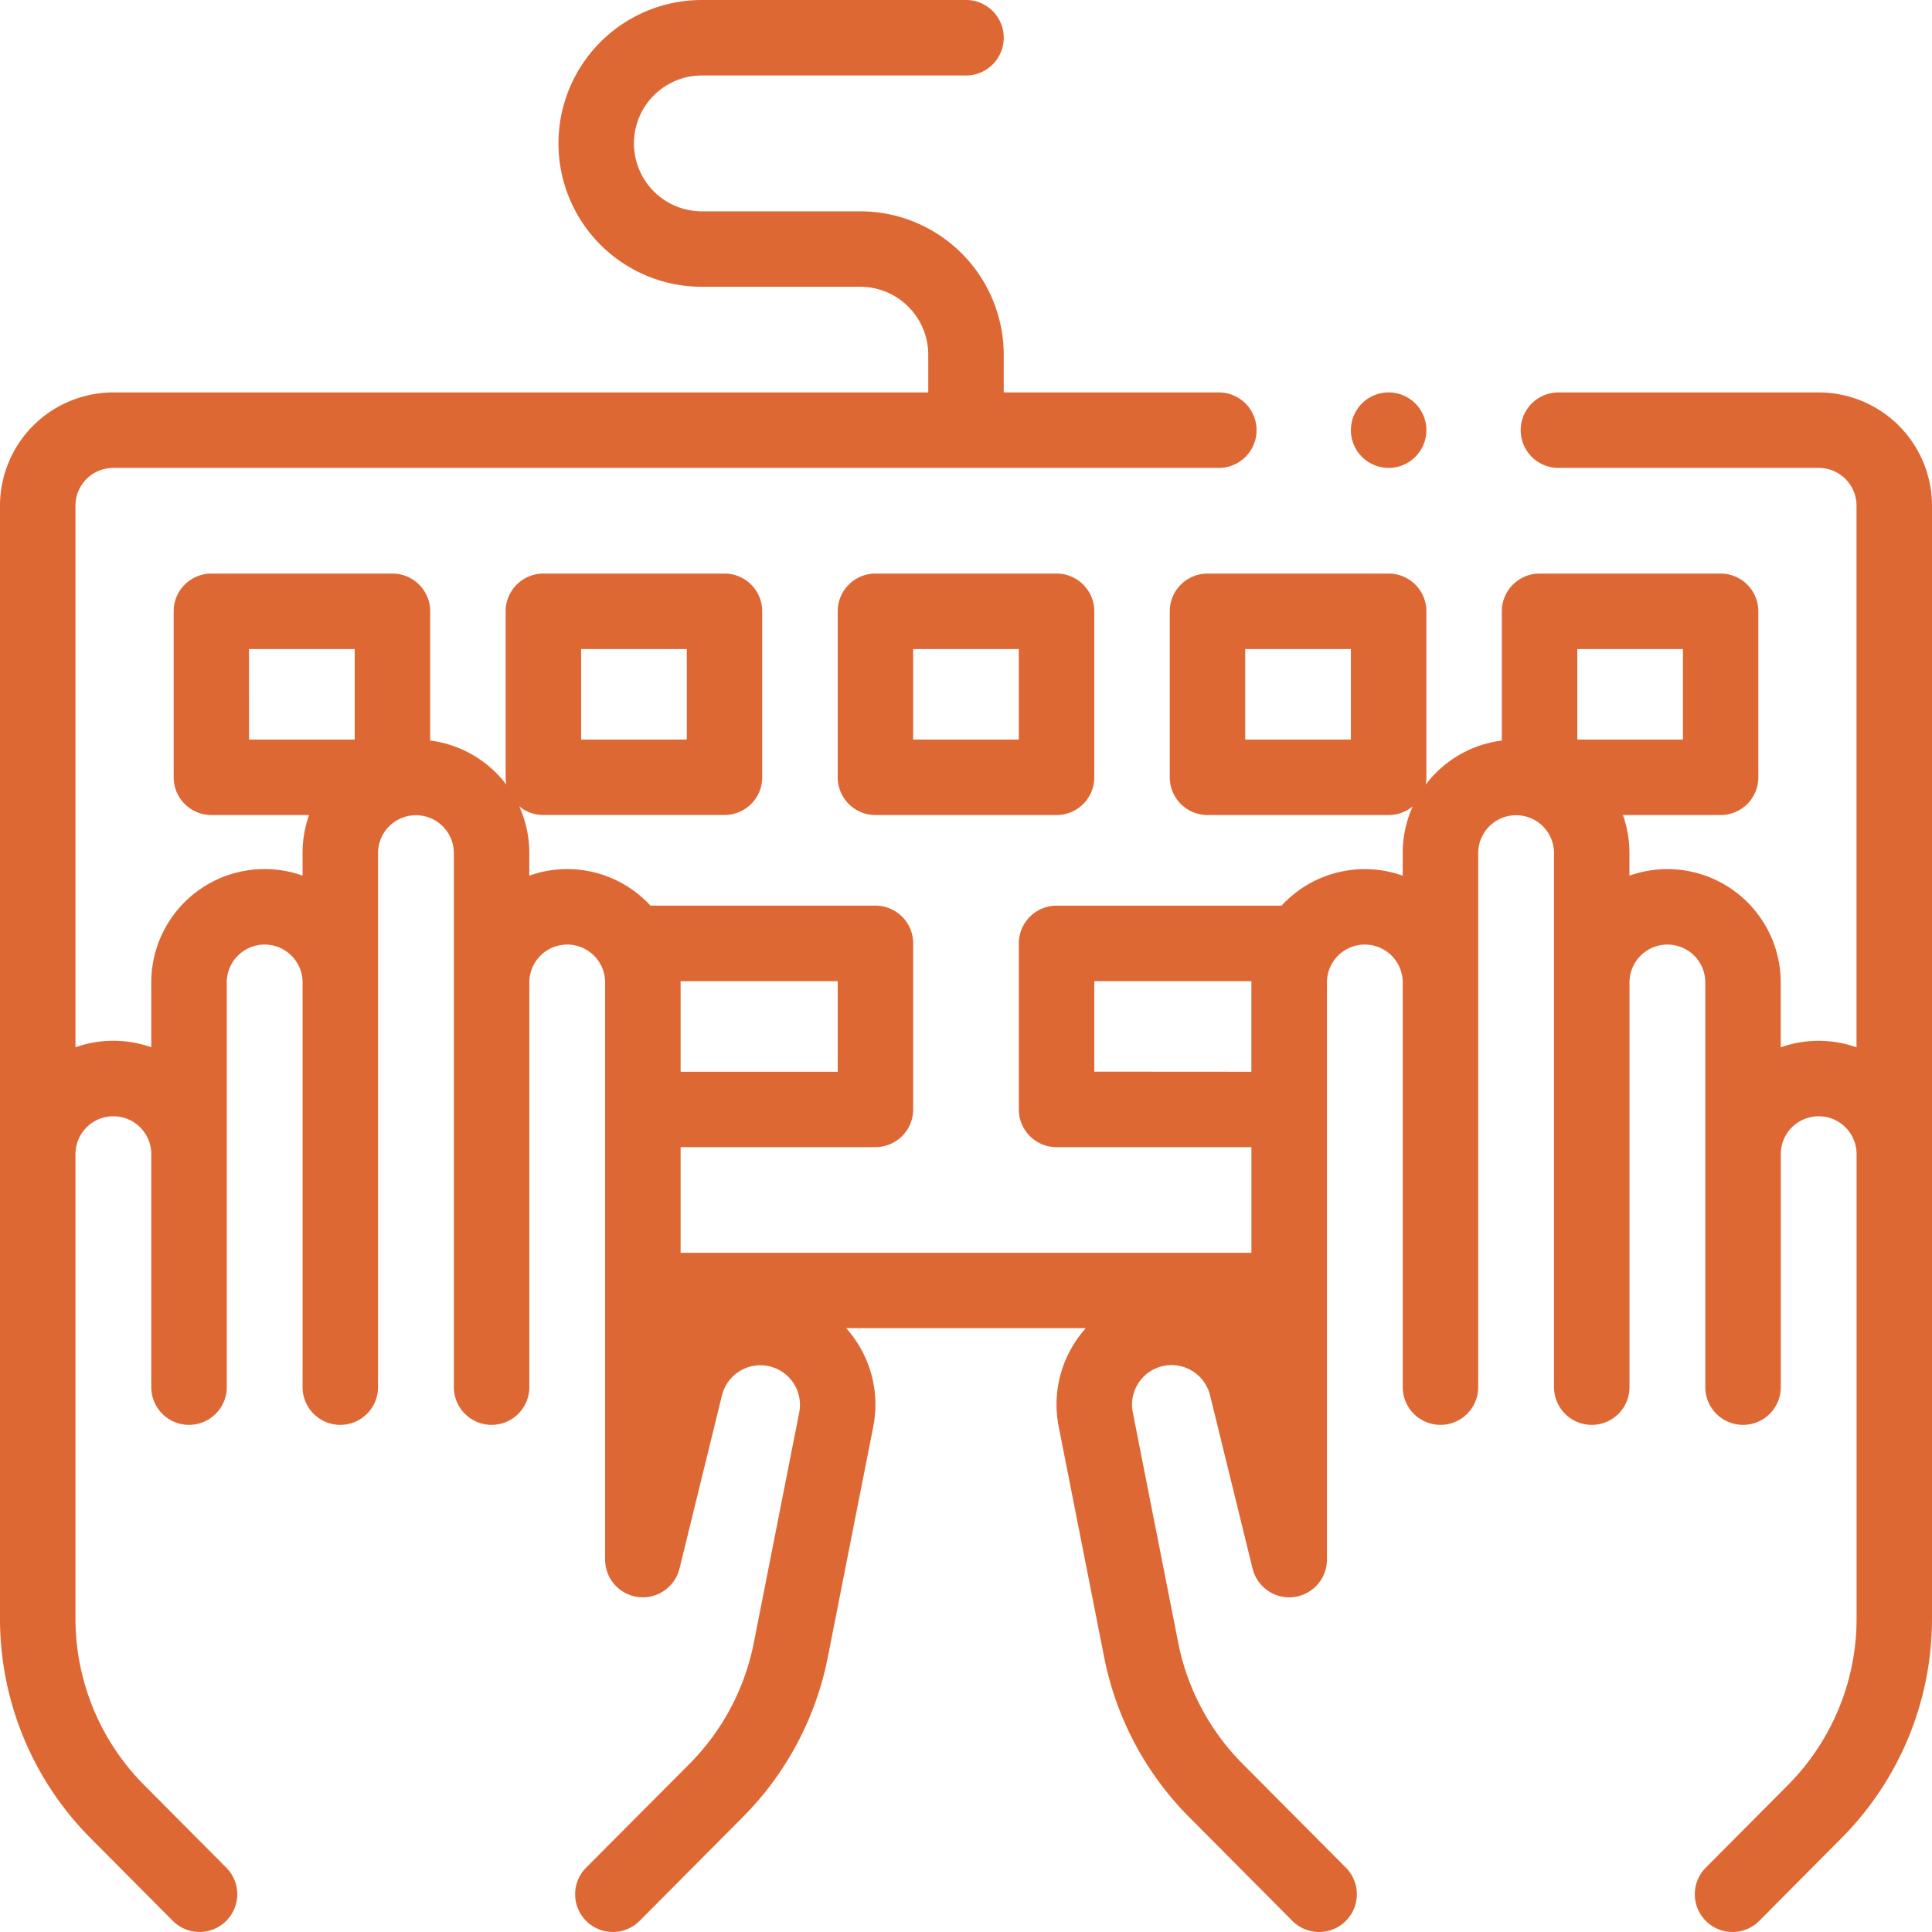 <svg xmlns="http://www.w3.org/2000/svg" xmlns:xlink="http://www.w3.org/1999/xlink" width="89" height="89" viewBox="0 0 89 89">
  <defs>
    <clipPath id="clip-path">
      <rect id="Rectangle_904" data-name="Rectangle 904" width="89" height="89" transform="translate(1292 2572)" fill="#de6834"/>
    </clipPath>
  </defs>
  <g id="Mask_Group_16" data-name="Mask Group 16" transform="translate(-1292 -2572)" clip-path="url(#clip-path)">
    <g id="XMLID_1190_" transform="translate(1292 2572)">
      <g id="XMLID_29_">
        <path id="XMLID_73_" d="M83.785,18.078H71.791a1.738,1.738,0,0,0,0,3.477H83.785a1.74,1.74,0,0,1,1.738,1.738V48.247a5.212,5.212,0,0,0-3.492,0V45.259a5.221,5.221,0,0,0-6.969-4.921V39.293a5.2,5.2,0,0,0-.3-1.746h4.5A1.738,1.738,0,0,0,81,35.809V28.16a1.738,1.738,0,0,0-1.738-1.738H70.922a1.738,1.738,0,0,0-1.738,1.738v5.953a5.224,5.224,0,0,0-3.51,2.034,1.738,1.738,0,0,0,.034-.339V28.16a1.738,1.738,0,0,0-1.738-1.738H55.625a1.738,1.738,0,0,0-1.738,1.738v7.648a1.738,1.738,0,0,0,1.738,1.738h8.344a1.731,1.731,0,0,0,1.112-.4,5.191,5.191,0,0,0-.464,2.149v1.044a5.212,5.212,0,0,0-5.582,1.382H48.672a1.738,1.738,0,0,0-1.738,1.738v7.648a1.738,1.738,0,0,0,1.738,1.738h8.976v4.867H31.353V52.844h8.976a1.738,1.738,0,0,0,1.738-1.738V43.457a1.738,1.738,0,0,0-1.738-1.738H29.965a5.212,5.212,0,0,0-5.582-1.382V39.293a5.191,5.191,0,0,0-.464-2.149,1.731,1.731,0,0,0,1.112.4h8.344a1.738,1.738,0,0,0,1.738-1.738V28.16a1.738,1.738,0,0,0-1.738-1.738H25.031a1.738,1.738,0,0,0-1.738,1.738v7.648a1.74,1.74,0,0,0,.034.339,5.224,5.224,0,0,0-3.51-2.034V28.16a1.738,1.738,0,0,0-1.738-1.738H9.734A1.738,1.738,0,0,0,8,28.16v7.648a1.738,1.738,0,0,0,1.738,1.738h4.5a5.2,5.2,0,0,0-.3,1.746v1.044a5.221,5.221,0,0,0-6.969,4.921v2.988a5.212,5.212,0,0,0-3.492,0V23.293a1.74,1.74,0,0,1,1.738-1.738H56.147a1.738,1.738,0,0,0,0-3.477H46.238V16.34a6.613,6.613,0,0,0-6.605-6.605h-7.3a3.129,3.129,0,0,1,0-6.258H44.5A1.738,1.738,0,0,0,44.5,0H32.332a6.605,6.605,0,0,0,0,13.211h7.3a3.133,3.133,0,0,1,3.129,3.129v1.738H5.215A5.221,5.221,0,0,0,0,23.293V74.537A14.325,14.325,0,0,0,4.194,84.7l3.765,3.786a1.738,1.738,0,0,0,2.465-2.451L6.659,82.25a10.87,10.87,0,0,1-3.182-7.713V53.168a1.746,1.746,0,0,1,3.492,0V63.9a1.738,1.738,0,0,0,3.477,0V45.259a1.746,1.746,0,0,1,3.492,0V63.9a1.738,1.738,0,0,0,3.477,0v-24.6a1.746,1.746,0,0,1,3.492,0V63.9a1.738,1.738,0,0,0,3.477,0V45.259a1.746,1.746,0,0,1,3.492,0V71.84a1.738,1.738,0,0,0,3.427.414l1.955-7.974a1.823,1.823,0,0,1,3.559.787l-2.09,10.6a10.9,10.9,0,0,1-2.976,5.6L27,86.036a1.738,1.738,0,1,0,2.465,2.451l4.749-4.776a14.371,14.371,0,0,0,3.921-7.376l2.09-10.6a5.259,5.259,0,0,0-.828-4.021,5.392,5.392,0,0,0-.416-.531H50.017a5.413,5.413,0,0,0-.416.531,5.26,5.26,0,0,0-.828,4.021l2.09,10.6a14.369,14.369,0,0,0,3.921,7.376l4.749,4.776A1.738,1.738,0,1,0,62,86.036L57.249,81.26a10.9,10.9,0,0,1-2.976-5.6l-2.09-10.6a1.823,1.823,0,0,1,1.472-2.148,1.828,1.828,0,0,1,2.087,1.361L57.7,72.254a1.738,1.738,0,0,0,3.427-.414V45.259a1.746,1.746,0,0,1,3.492,0V63.9a1.738,1.738,0,0,0,3.477,0v-24.6a1.746,1.746,0,0,1,3.492,0V63.9a1.738,1.738,0,0,0,3.477,0V45.259a1.746,1.746,0,0,1,3.492,0V63.9a1.738,1.738,0,0,0,3.477,0V53.168a1.746,1.746,0,0,1,3.492,0V74.537a10.87,10.87,0,0,1-3.182,7.713l-3.765,3.786a1.738,1.738,0,1,0,2.465,2.451L84.806,84.7A14.325,14.325,0,0,0,89,74.537V23.293a5.221,5.221,0,0,0-5.215-5.215ZM62.23,34.07H57.363V29.9H62.23ZM26.77,29.9h4.867V34.07H26.77Zm-15.3,0H16.34V34.07H11.473ZM50.41,49.367V45.2h7.237v4.172ZM31.353,45.2H38.59v4.172H31.353V45.2ZM72.66,29.9h4.867V34.07H72.66Z" fill="#de6834"/>
        <path id="XMLID_1133_" d="M40.328,26.422A1.738,1.738,0,0,0,38.59,28.16v7.648a1.738,1.738,0,0,0,1.738,1.738h8.344a1.738,1.738,0,0,0,1.738-1.738V28.16a1.738,1.738,0,0,0-1.738-1.738Zm6.605,7.648H42.066V29.9h4.867Z" fill="#de6834"/>
        <path id="XMLID_1664_" d="M63.969,21.555a1.739,1.739,0,1,0-1.229-.509A1.751,1.751,0,0,0,63.969,21.555Z" fill="#de6834"/>
      </g>
    </g>
  </g>
</svg>
